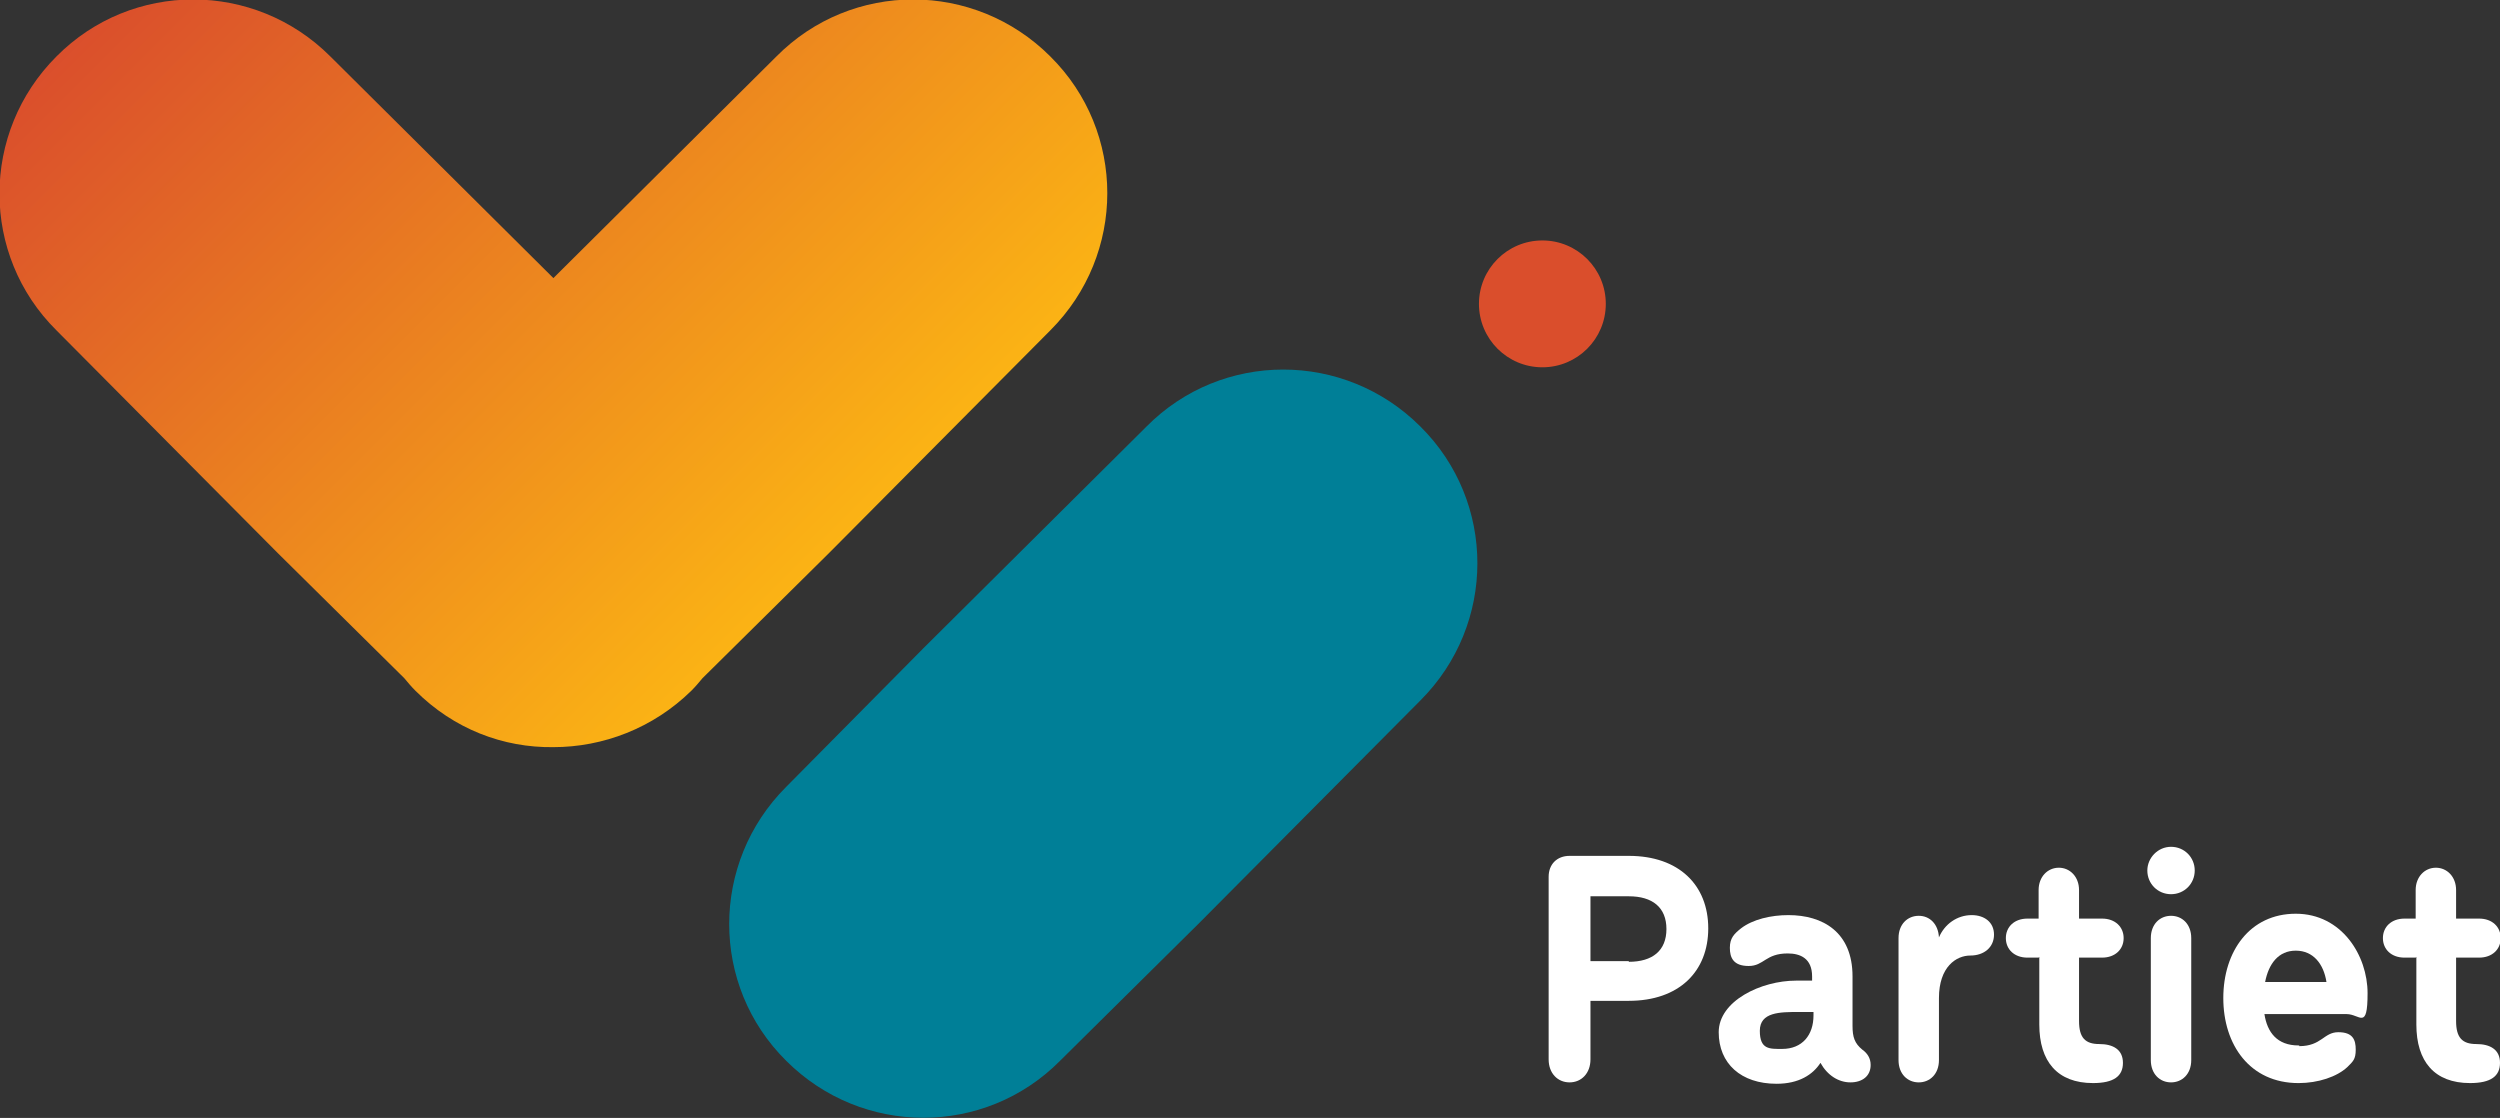 <?xml version="1.0" encoding="UTF-8"?>
<svg xmlns="http://www.w3.org/2000/svg" version="1.1" xmlns:xlink="http://www.w3.org/1999/xlink" viewBox="0 0 358.7 160.4">
  <rect x="0" y="0" width="358.7" height="160.4" fill="#333333" stroke="none"/>
  <defs>
    <style>
      .cls-1 {
        fill: #007f97;
      }

      .cls-2 {
        fill: #fff;
      }

      .cls-3 {
        fill: url(#linear-gradient);
      }

      .cls-4 {
        fill: #da4e2c;
      }
    </style>
    <linearGradient id="linear-gradient" x1="33.3" y1="177.3" x2="154.6" y2="56" gradientTransform="translate(0 159) scale(1 -1)" gradientUnits="userSpaceOnUse">
      <stop offset="0" stop-color="#da4e2c"/>
      <stop offset=".8" stop-color="#fdb913"/>
    </linearGradient>
  </defs>
  <!-- Generator: Adobe Illustrator 28.7.2, SVG Export Plug-In . SVG Version: 1.2.0 Build 154)  -->
  <g>
    <g id="Layer_1">
      <g id="Layer_1-2" data-name="Layer_1">
        <g>
          <g>
            <path class="cls-3" d="M150.7,8.1c-10.9-10.9-28.5-10.9-39.3,0l-32,31.8L47.4,8.1c-10.9-10.9-28.5-10.9-39.3,0-10.9,10.9-10.9,28.5,0,39.3l31.8,32,18.1,17.9c.5.6,1,1.2,1.6,1.8,5.5,5.5,12.6,8.2,19.8,8.1,7.1,0,14.3-2.7,19.8-8.1.6-.6,1.1-1.2,1.6-1.8l18.1-17.9,31.8-32c10.9-10.9,10.9-28.5,0-39.3Z"/>
            <path class="cls-1" d="M203.8,100.5c10.9-10.9,10.9-28.5,0-39.3-10.9-10.9-28.5-10.9-39.3,0l-32,31.8-19.7,19.9c-10.9,10.9-10.9,28.5,0,39.3,10.9,10.9,28.5,10.9,39.3,0l19.9-19.7,31.8-32Z"/>
            <circle class="cls-4" cx="221.3" cy="43.6" r="9.1"/>
          </g>
          <g>
            <path class="cls-2" d="M228.2,152c0,2-1.3,3.3-3,3.3s-3-1.3-3-3.3v-26.2c0-1.8,1.2-3,3-3h8.5c7.2,0,11.4,4.2,11.4,10.4s-4.2,10.4-11.4,10.4h-5.5v8.4h0ZM233.7,138c3.4,0,5.4-1.6,5.4-4.7s-2-4.7-5.4-4.7h-5.5v9.3h5.5Z"/>
            <path class="cls-2" d="M254.9,155.5c-5.1,0-8.3-2.9-8.3-7.4s6.1-7.4,11.1-7.4h2.3v-.6c0-2.6-1.7-3.3-3.5-3.3-3.2,0-3.4,1.8-5.6,1.8s-2.7-1.2-2.7-2.6.6-2,1.6-2.8c1.7-1.3,4.3-1.9,6.8-1.9,4.9,0,9.2,2.4,9.2,8.8v7.1c0,1.6.3,2.5,1.4,3.4.7.5,1.2,1.2,1.2,2.2,0,1.6-1.2,2.5-2.9,2.5s-3.3-1-4.3-2.8c-1.1,1.7-3.1,3-6.3,3h0ZM258.1,145.2c-2.7,0-5.6,0-5.6,2.7s1.4,2.6,3.2,2.6c2.9,0,4.5-2,4.5-4.8v-.5h-2.1Z"/>
            <path class="cls-2" d="M282.9,131.3c1.8,0,3.2,1,3.2,2.8s-1.4,3-3.4,3-4.5,1.6-4.5,6.1v8.9c0,2-1.3,3.2-2.9,3.2s-2.9-1.2-2.9-3.2v-17.5c0-2,1.3-3.2,2.9-3.2s2.8,1.2,2.9,3.1c.8-1.9,2.6-3.2,4.7-3.2h0Z"/>
            <path class="cls-2" d="M292.5,137.4h-1.6c-1.9,0-3.1-1.2-3.1-2.8s1.2-2.8,3.1-2.8h1.6v-4.1c0-1.9,1.3-3.2,2.9-3.2s2.9,1.3,2.9,3.2v4.1h3.3c1.9,0,3.1,1.2,3.1,2.8s-1.2,2.8-3.1,2.8h-3.3v9.1c0,2.4.9,3.3,2.9,3.3s3.4.8,3.4,2.7-1.3,2.9-4.3,2.9c-5.1,0-7.7-3.1-7.7-8.4v-9.7h0Z"/>
            <path class="cls-2" d="M308.1,124.9c0-1.8,1.5-3.4,3.4-3.4s3.4,1.5,3.4,3.4-1.5,3.4-3.4,3.4-3.4-1.5-3.4-3.4ZM308.6,152.1v-17.5c0-2,1.3-3.2,2.9-3.2s2.9,1.2,2.9,3.2v17.5c0,2-1.3,3.2-2.9,3.2s-2.9-1.2-2.9-3.2Z"/>
            <path class="cls-2" d="M329.9,150.1c3.2,0,3.5-2,5.6-2s2.5,1.1,2.5,2.5-.4,1.7-1.2,2.5c-1.5,1.4-4.2,2.3-7,2.3-7,0-10.8-5.5-10.8-12.2s3.8-12.1,10.4-12.1,10.3,6,10.3,11.4-1.1,3-3,3h-11.8c.4,2.6,1.8,4.5,4.9,4.5h.1ZM333.8,140.9c-.4-2.6-1.9-4.5-4.4-4.5s-3.9,1.9-4.4,4.5h8.8Z"/>
            <path class="cls-2" d="M346.6,137.4h-1.6c-1.9,0-3.1-1.2-3.1-2.8s1.2-2.8,3.1-2.8h1.6v-4.1c0-1.9,1.3-3.2,2.9-3.2s2.9,1.3,2.9,3.2v4.1h3.3c1.9,0,3.1,1.2,3.1,2.8s-1.2,2.8-3.1,2.8h-3.3v9.1c0,2.4.9,3.3,2.9,3.3s3.4.8,3.4,2.7-1.3,2.9-4.3,2.9c-5.1,0-7.7-3.1-7.7-8.4v-9.7h0Z"/>
          </g>
        </g>
      </g>
    </g>
  </g>
</svg>